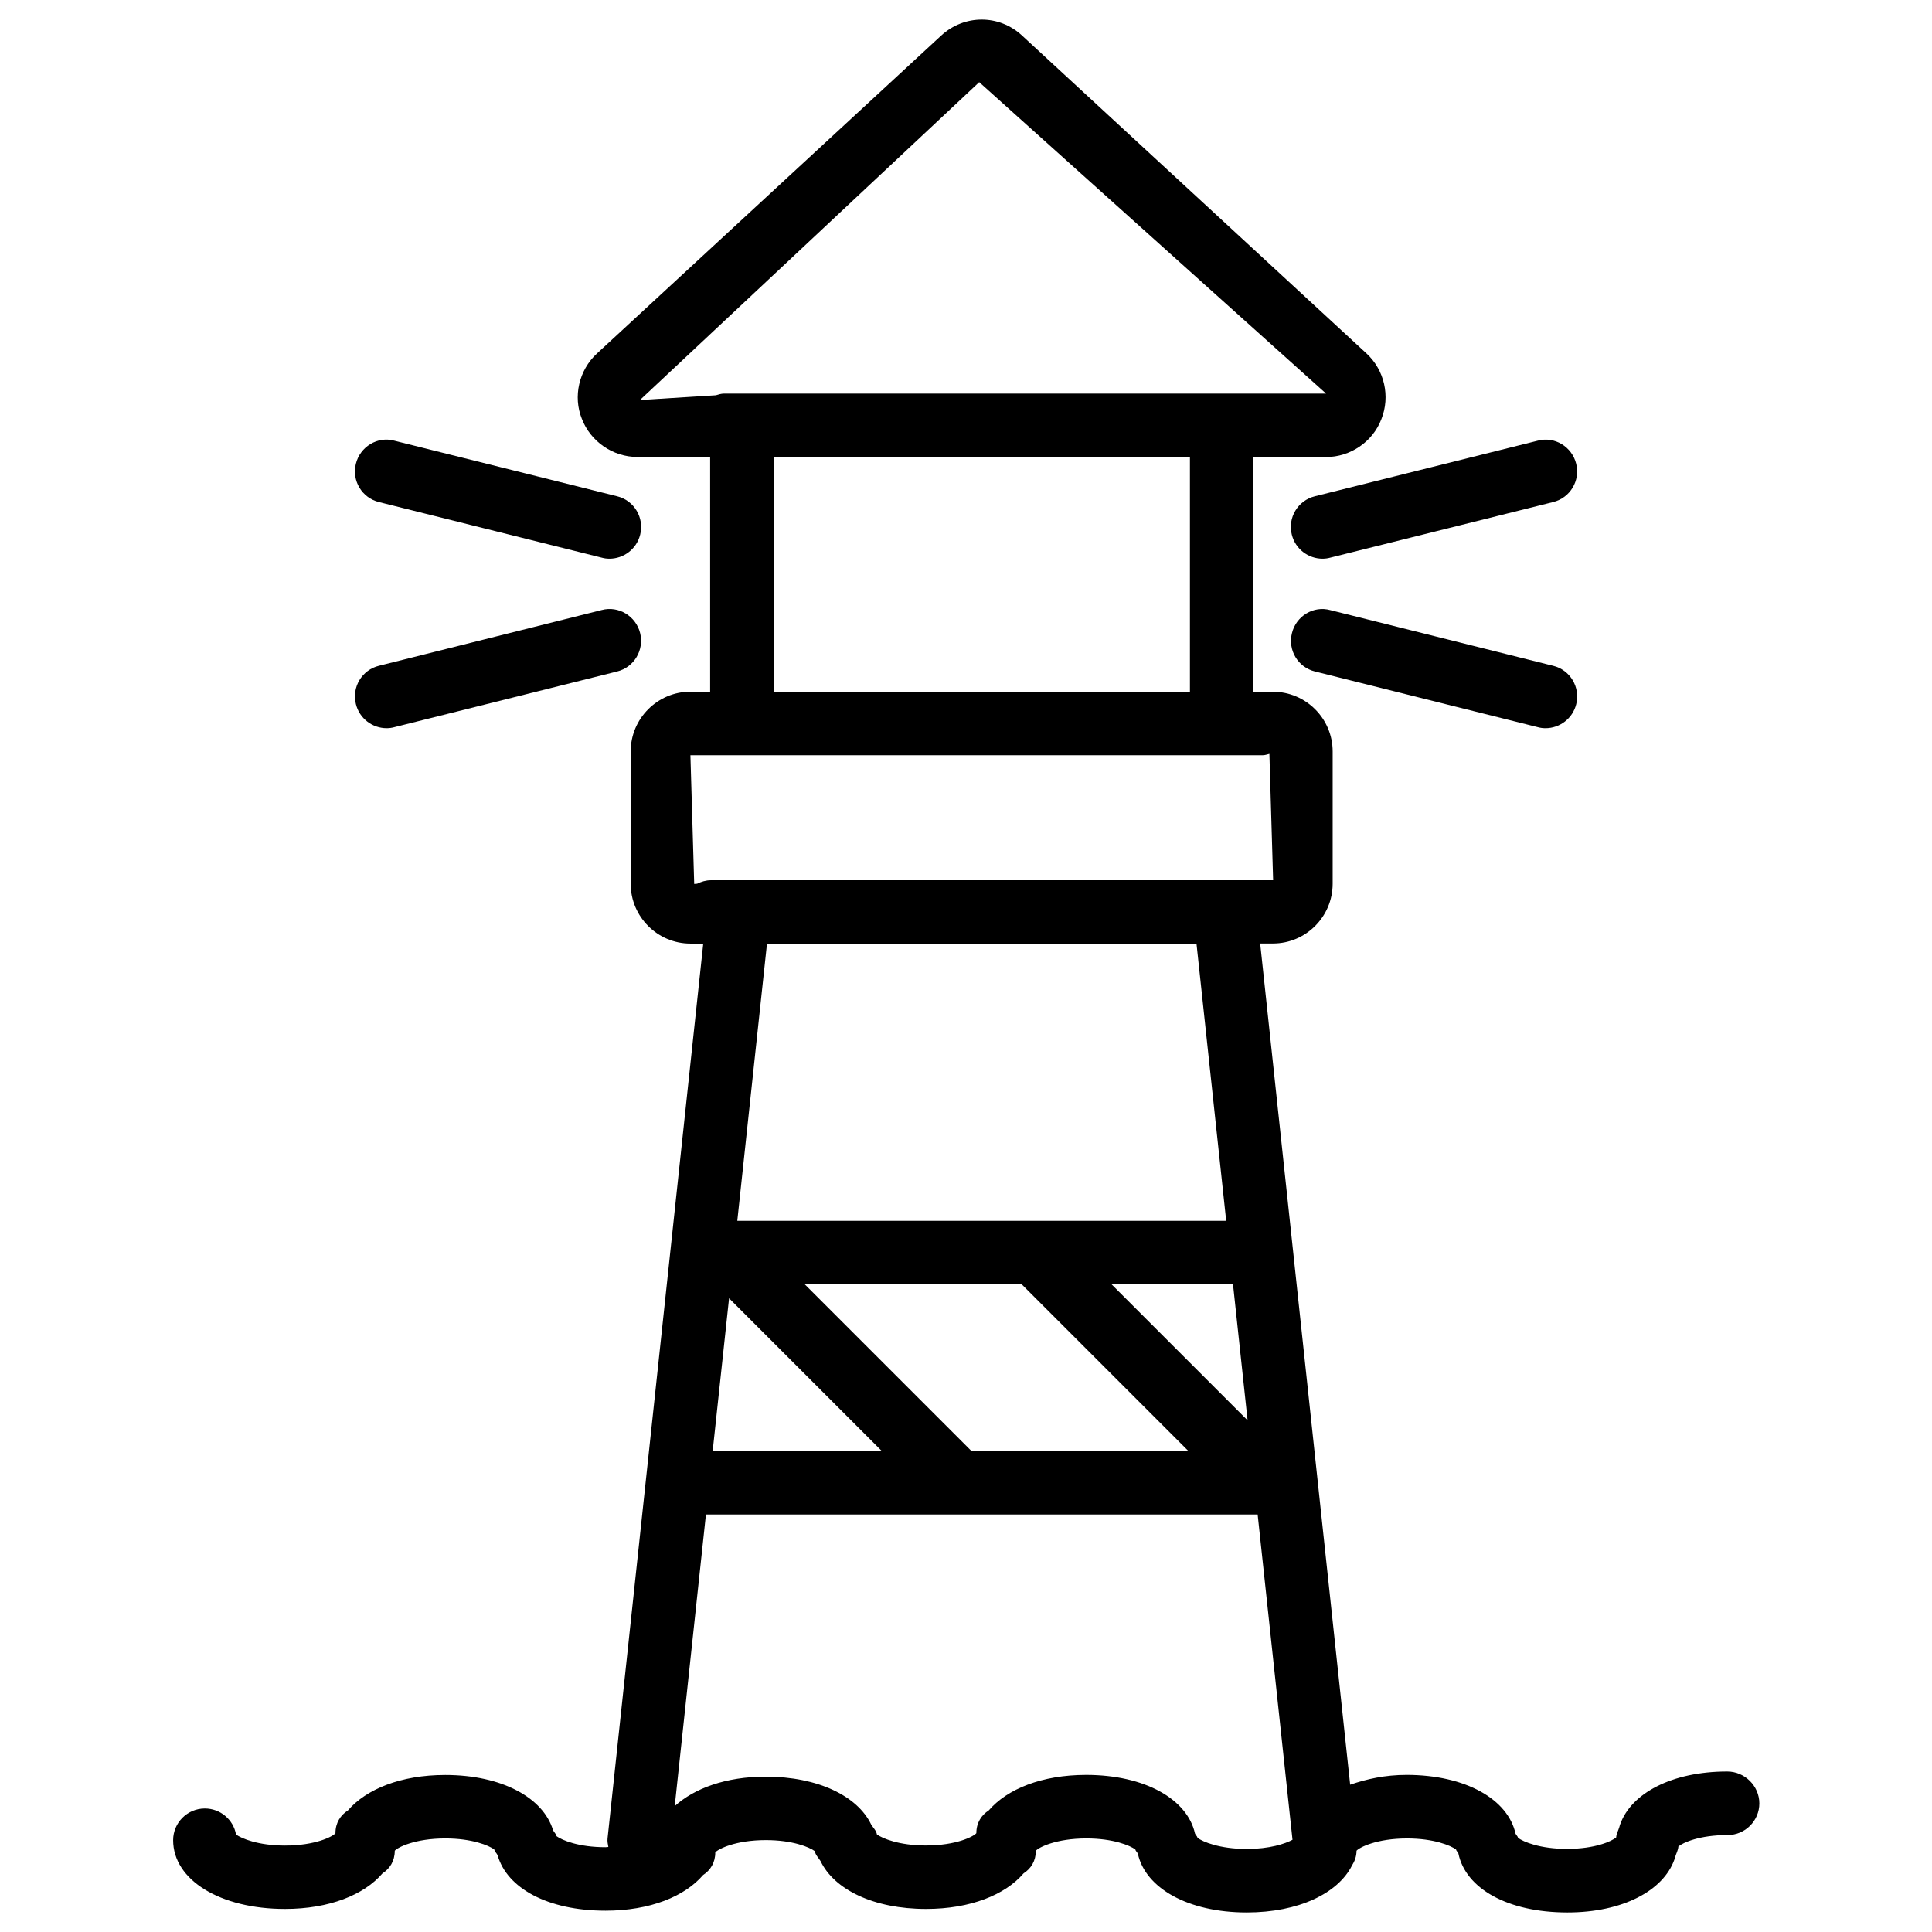 <?xml version="1.0" encoding="UTF-8"?>
<!-- Uploaded to: SVG Repo, www.svgrepo.com, Generator: SVG Repo Mixer Tools -->
<svg fill="#000000" width="800px" height="800px" version="1.1" viewBox="144 144 512 512" xmlns="http://www.w3.org/2000/svg">
 <g>
  <path d="m601.73 613.47c-14.695 0-25.422 5.773-28.359 13.98-0.105 0.23-0.148 0.504-0.23 0.754-0.273 0.922-0.777 1.762-0.84 2.75-1.176 0.988-5.543 3.023-13.035 3.023-7.137 0-11.547-1.867-12.973-2.918-0.082-0.461-0.504-0.715-0.672-1.156-2.016-9.07-13.227-15.535-28.844-15.535-5.711 0-10.578 1.09-14.969 2.602l-23.848-222.94h3.402c8.711 0 15.809-7.117 15.809-15.828v-35.051c0-8.711-7.094-15.828-15.809-15.828h-5.227v-62.199h19.27c6.488 0 12.406-4.074 14.672-10.035 2.414-6.047 0.82-13.035-3.945-17.422l-91.273-84.242c-6.109-5.668-15.324-5.625-21.434 0l-91.23 84.262c-4.805 4.43-6.359 11.441-4.008 17.277 2.309 6.066 8.25 10.141 14.738 10.141h19.27v62.199h-5.227c-8.711 0-15.828 7.117-15.828 15.828v35.098c0 8.711 7.117 15.828 15.828 15.828h3.402l-25.363 237.17c-0.082 0.777 0.082 1.512 0.211 2.246-0.273 0-0.484 0.062-0.754 0.062-7.137 0-11.547-1.867-12.973-2.918-0.125-0.652-0.691-1.051-0.945-1.637-2.602-8.543-13.496-14.59-28.551-14.59-11.754 0-20.949 3.758-25.801 9.406-1.973 1.258-3.297 3.297-3.297 6.047-0.754 0.883-5.332 3.254-13.371 3.254-7.137 0-11.547-1.891-12.973-2.918-0.691-3.926-4.137-6.906-8.27-6.906-4.641 0-8.398 3.777-8.398 8.398 0 10.559 12.469 18.223 29.641 18.223 11.777 0 20.992-3.758 25.84-9.426 1.953-1.258 3.254-3.273 3.254-6.004 0.754-0.883 5.352-3.254 13.395-3.254 7.117 0 11.547 1.867 12.973 2.918 0.105 0.609 0.652 0.988 0.883 1.531 2.477 8.711 13.246 14.695 28.613 14.695 11.777 0 20.992-3.777 25.84-9.445 1.93-1.258 3.234-3.273 3.234-6.004 0.754-0.883 5.352-3.254 13.395-3.254 7.117 0 11.547 1.867 12.973 2.918 0.188 1.051 0.988 1.762 1.531 2.644 3.609 7.535 14.043 12.68 27.961 12.68 11.777 0 20.992-3.758 25.84-9.426 1.953-1.258 3.254-3.273 3.254-6.004 0.754-0.883 5.352-3.254 13.395-3.254 7.117 0 11.547 1.867 12.973 2.918 0.082 0.461 0.504 0.715 0.672 1.156 2.016 9.07 13.227 15.535 28.844 15.535 13.75 0 24.141-5.039 27.879-12.406 0.691-1.113 1.219-2.371 1.219-3.945 0.754-0.883 5.352-3.254 13.395-3.254 7.117 0 11.547 1.867 12.973 2.918 0.082 0.418 0.484 0.672 0.629 1.07 1.91 9.238 12.973 15.617 28.887 15.617 14.672 0 25.402-5.773 28.34-13.98 0.105-0.23 0.148-0.504 0.23-0.754 0.273-0.922 0.777-1.762 0.84-2.75 1.176-0.988 5.543-3.023 13.059-3.023 4.641 0 8.398-3.777 8.398-8.398-0.008-4.625-3.871-8.445-8.512-8.445zm-261.12-269.33h138.07c0.609 0 1.156-0.23 1.723-0.355l0.988 33.48h-7.727l-5.023 0.004h-136.24c-1.324 0-2.539 0.379-3.652 0.922l-0.777 0.062-1.004-34.113zm-1.219 123.39 7.871-73.473h113.82l7.871 73.473zm131.37 16.812 3.863 36.062-36.062-36.062zm-133.55 3.715 40.473 40.473h-44.816zm64.234 40.473-44.168-44.168h57.496l44.168 44.168zm-52.438-201.21v-62.199h110.34v62.199zm54.496-161.55 91.926 82.539h-159.58c-0.754 0-1.449 0.25-2.141 0.441l-20.109 1.258zm57.855 465.29c-0.082-0.461-0.504-0.715-0.672-1.156-2.016-9.07-13.227-15.535-28.844-15.535-11.754 0-20.949 3.758-25.801 9.406-1.973 1.258-3.297 3.297-3.297 6.047-0.754 0.883-5.332 3.254-13.371 3.254-7.137 0-11.547-1.891-12.973-2.918-0.188-1.051-0.988-1.762-1.531-2.644-3.609-7.516-14.043-12.68-27.961-12.68-10.559 0-18.914 3.106-24.098 7.809l8.27-77.293h146.21l9.238 86.215c-1.953 1.051-6.023 2.434-12.176 2.434-7.141-0.02-11.57-1.887-12.996-2.938z"/>
  <path d="m307.55 275.52-59.074-14.738c-4.43-1.215-9.047 1.598-10.16 6.109-1.133 4.492 1.598 9.047 6.109 10.16l59.051 14.738c0.672 0.188 1.344 0.273 2.035 0.273 3.777 0 7.199-2.562 8.145-6.383 1.113-4.492-1.594-9.047-6.106-10.16z"/>
  <path d="m303.46 305.66-59.031 14.777c-4.512 1.094-7.242 5.668-6.109 10.16 0.945 3.82 4.367 6.383 8.145 6.383 0.672 0 1.344-0.082 2.035-0.273l59.051-14.758c4.496-1.113 7.203-5.688 6.09-10.18-1.113-4.473-5.688-7.305-10.18-6.109z"/>
  <path d="m561.7 266.89c-1.113-4.492-5.688-7.305-10.16-6.109l-59.09 14.738c-4.512 1.113-7.242 5.688-6.109 10.16 0.945 3.82 4.367 6.383 8.145 6.383 0.672 0 1.344-0.082 2.035-0.273l59.07-14.738c4.516-1.113 7.242-5.668 6.109-10.16z"/>
  <path d="m555.59 320.44-59.051-14.758c-4.449-1.238-9.07 1.594-10.16 6.109-1.133 4.492 1.594 9.07 6.109 10.16l59.051 14.758c0.672 0.188 1.344 0.273 2.035 0.273 3.777 0 7.199-2.562 8.145-6.383 1.113-4.492-1.613-9.066-6.129-10.16z"/>
 </g>
</svg>